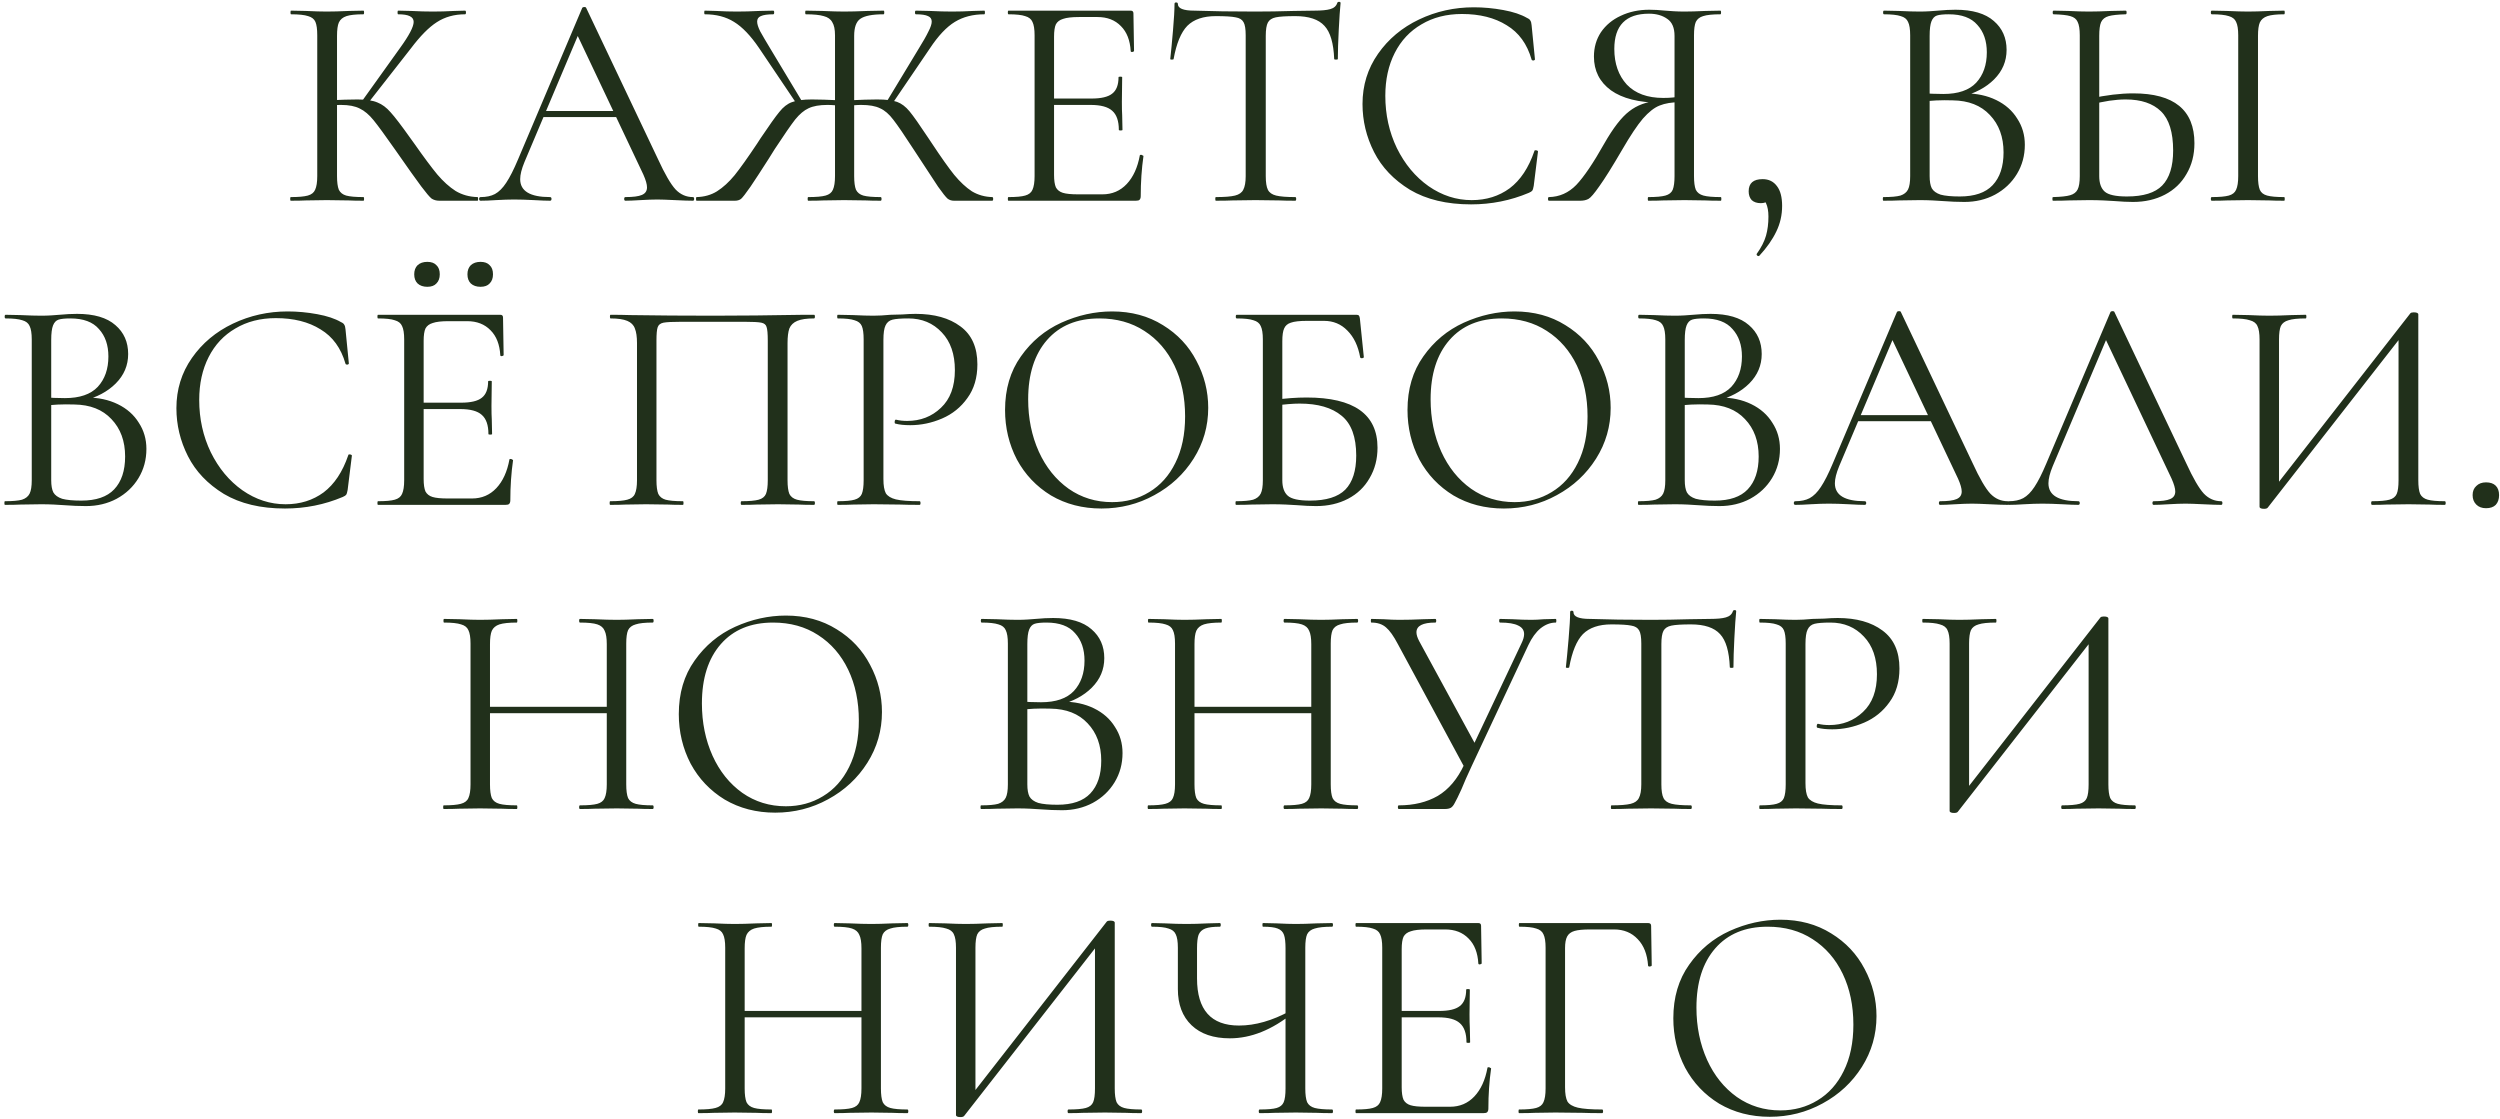 <?xml version="1.0" encoding="UTF-8"?> <svg xmlns="http://www.w3.org/2000/svg" width="411" height="184" viewBox="0 0 411 184" fill="none"><path d="M72.206 33C71.74 33 71.323 32.883 70.956 32.65C70.623 32.383 70.056 31.717 69.256 30.65C68.456 29.583 67.023 27.567 64.956 24.6C63.323 22.267 62.14 20.65 61.406 19.75C60.673 18.85 59.923 18.217 59.156 17.85C58.39 17.45 57.356 17.25 56.056 17.25C55.623 17.25 55.223 17.267 54.856 17.3C54.49 17.333 54.173 17.367 53.906 17.4L53.856 16.5C55.956 16.4 57.59 16.35 58.756 16.35C60.19 16.35 61.29 16.517 62.056 16.85C62.823 17.15 63.54 17.683 64.206 18.45C64.906 19.217 65.99 20.633 67.456 22.7L68.106 23.6C69.673 25.833 70.94 27.533 71.906 28.7C72.873 29.833 73.873 30.733 74.906 31.4C75.973 32.033 77.173 32.367 78.506 32.4C78.573 32.4 78.606 32.5 78.606 32.7C78.606 32.9 78.573 33 78.506 33H72.206ZM47.806 33C47.74 33 47.706 32.9 47.706 32.7C47.706 32.5 47.74 32.4 47.806 32.4C49.073 32.4 50.006 32.317 50.606 32.15C51.206 31.983 51.606 31.667 51.806 31.2C52.04 30.7 52.156 29.95 52.156 28.95V5.8C52.156 4.8 52.056 4.067 51.856 3.6C51.656 3.133 51.256 2.817 50.656 2.65C50.056 2.45 49.123 2.35 47.856 2.35C47.79 2.35 47.756 2.25 47.756 2.05C47.756 1.85 47.79 1.75 47.856 1.75L50.306 1.8C51.706 1.867 52.84 1.9 53.706 1.9C54.673 1.9 55.89 1.867 57.356 1.8L59.756 1.75C59.823 1.75 59.856 1.85 59.856 2.05C59.856 2.25 59.823 2.35 59.756 2.35C58.49 2.35 57.556 2.45 56.956 2.65C56.356 2.85 55.94 3.2 55.706 3.7C55.506 4.167 55.406 4.9 55.406 5.9V28.95C55.406 29.95 55.506 30.7 55.706 31.2C55.94 31.667 56.34 31.983 56.906 32.15C57.506 32.317 58.456 32.4 59.756 32.4C59.823 32.4 59.856 32.5 59.856 32.7C59.856 32.9 59.823 33 59.756 33C58.723 33 57.906 32.983 57.306 32.95L53.706 32.9L50.306 32.95C49.706 32.983 48.873 33 47.806 33ZM59.456 16.7L65.756 7.9C67.256 5.833 68.006 4.4 68.006 3.6C68.006 3.167 67.79 2.85 67.356 2.65C66.956 2.45 66.323 2.35 65.456 2.35C65.39 2.35 65.356 2.25 65.356 2.05C65.356 1.85 65.39 1.75 65.456 1.75L67.606 1.8C68.873 1.867 70.056 1.9 71.156 1.9C72.29 1.9 73.456 1.867 74.656 1.8L76.456 1.75C76.556 1.75 76.606 1.85 76.606 2.05C76.606 2.25 76.556 2.35 76.456 2.35C74.69 2.35 73.14 2.783 71.806 3.65C70.506 4.483 69.09 5.917 67.556 7.95L60.356 17.15L59.456 16.7ZM89.168 18.25H102.418L102.768 19.25H88.668L89.168 18.25ZM113.918 32.4C114.051 32.4 114.118 32.5 114.118 32.7C114.118 32.9 114.051 33 113.918 33C113.284 33 112.301 32.967 110.968 32.9C109.634 32.833 108.668 32.8 108.068 32.8C107.334 32.8 106.401 32.833 105.268 32.9C104.201 32.967 103.384 33 102.818 33C102.684 33 102.618 32.9 102.618 32.7C102.618 32.5 102.684 32.4 102.818 32.4C104.084 32.4 104.984 32.283 105.518 32.05C106.084 31.817 106.368 31.4 106.368 30.8C106.368 30.3 106.168 29.6 105.768 28.7L94.668 5.25L95.918 3.7L86.218 26.65C85.751 27.783 85.518 28.717 85.518 29.45C85.518 31.417 87.151 32.4 90.418 32.4C90.584 32.4 90.668 32.5 90.668 32.7C90.668 32.9 90.584 33 90.418 33C89.818 33 88.951 32.967 87.818 32.9C86.551 32.833 85.451 32.8 84.518 32.8C83.651 32.8 82.651 32.833 81.518 32.9C80.518 32.967 79.684 33 79.018 33C78.851 33 78.768 32.9 78.768 32.7C78.768 32.5 78.851 32.4 79.018 32.4C79.951 32.4 80.734 32.233 81.368 31.9C82.034 31.533 82.651 30.917 83.218 30.05C83.818 29.15 84.468 27.867 85.168 26.2L95.718 1.3C95.784 1.2 95.901 1.15 96.068 1.15C96.234 1.15 96.334 1.2 96.368 1.3L108.168 26.15C109.301 28.617 110.268 30.283 111.068 31.15C111.868 31.983 112.818 32.4 113.918 32.4ZM132.875 33C132.809 33 132.775 32.9 132.775 32.7C132.775 32.5 132.809 32.4 132.875 32.4C134.175 32.4 135.125 32.317 135.725 32.15C136.325 31.983 136.725 31.667 136.925 31.2C137.159 30.7 137.275 29.95 137.275 28.95V5.8C137.275 4.833 137.125 4.117 136.825 3.65C136.559 3.15 136.092 2.817 135.425 2.65C134.759 2.45 133.775 2.35 132.475 2.35C132.409 2.35 132.375 2.25 132.375 2.05C132.375 1.85 132.409 1.75 132.475 1.75L135.175 1.8C136.709 1.867 137.909 1.9 138.775 1.9C139.742 1.9 141.025 1.867 142.625 1.8L145.275 1.75C145.342 1.75 145.375 1.85 145.375 2.05C145.375 2.25 145.342 2.35 145.275 2.35C143.409 2.35 142.125 2.6 141.425 3.1C140.759 3.567 140.425 4.5 140.425 5.9V28.95C140.425 29.95 140.525 30.7 140.725 31.2C140.959 31.667 141.359 31.983 141.925 32.15C142.525 32.317 143.475 32.4 144.775 32.4C144.875 32.4 144.925 32.5 144.925 32.7C144.925 32.9 144.875 33 144.775 33C143.742 33 142.925 32.983 142.325 32.95L138.775 32.9L135.375 32.95C134.775 32.983 133.942 33 132.875 33ZM114.525 33C114.459 33 114.425 32.9 114.425 32.7C114.425 32.5 114.459 32.4 114.525 32.4C115.792 32.367 116.909 32.05 117.875 31.45C118.875 30.817 119.842 29.933 120.775 28.8C121.709 27.633 122.942 25.9 124.475 23.6L125.025 22.75C126.459 20.617 127.492 19.167 128.125 18.4C128.759 17.6 129.442 17.067 130.175 16.8C130.942 16.5 132.042 16.35 133.475 16.35C134.575 16.35 136.175 16.4 138.275 16.5L138.225 17.4C137.892 17.367 137.542 17.333 137.175 17.3C136.809 17.267 136.425 17.25 136.025 17.25C134.725 17.25 133.692 17.433 132.925 17.8C132.192 18.133 131.459 18.75 130.725 19.65C130.025 20.55 128.909 22.167 127.375 24.5L126.375 26.1C125.142 28.033 124.142 29.567 123.375 30.7C122.609 31.8 122.092 32.467 121.825 32.7C121.559 32.9 121.225 33 120.825 33H114.525ZM124.825 7.95C123.425 5.883 122.042 4.433 120.675 3.6C119.342 2.767 117.742 2.35 115.875 2.35C115.809 2.35 115.775 2.25 115.775 2.05C115.775 1.85 115.809 1.75 115.875 1.75L117.725 1.8C118.925 1.867 120.075 1.9 121.175 1.9C122.275 1.9 123.492 1.867 124.825 1.8L127.125 1.75C127.225 1.75 127.275 1.85 127.275 2.05C127.275 2.25 127.225 2.35 127.125 2.35C126.192 2.35 125.509 2.45 125.075 2.65C124.675 2.817 124.475 3.117 124.475 3.55C124.475 3.95 124.642 4.483 124.975 5.15C125.342 5.817 125.909 6.783 126.675 8.05L131.875 16.7L131.025 17.15L124.825 7.95ZM156.825 33C156.425 33 156.075 32.883 155.775 32.65C155.475 32.383 154.959 31.733 154.225 30.7C153.525 29.633 152.192 27.6 150.225 24.6C148.692 22.233 147.575 20.6 146.875 19.7C146.175 18.767 145.442 18.133 144.675 17.8C143.942 17.433 142.909 17.25 141.575 17.25C141.209 17.25 140.842 17.267 140.475 17.3C140.109 17.333 139.775 17.367 139.475 17.4L139.425 16.5C141.492 16.4 143.075 16.35 144.175 16.35C145.642 16.35 146.742 16.483 147.475 16.75C148.209 17.017 148.892 17.533 149.525 18.3C150.159 19.067 151.192 20.533 152.625 22.7L153.225 23.6C154.725 25.867 155.942 27.583 156.875 28.75C157.842 29.917 158.809 30.817 159.775 31.45C160.775 32.05 161.892 32.367 163.125 32.4C163.225 32.4 163.275 32.5 163.275 32.7C163.275 32.9 163.225 33 163.125 33H156.825ZM145.775 16.7L150.975 8.1C151.742 6.867 152.292 5.9 152.625 5.2C152.992 4.5 153.175 3.95 153.175 3.55C153.175 3.117 152.975 2.817 152.575 2.65C152.175 2.45 151.509 2.35 150.575 2.35C150.475 2.35 150.425 2.25 150.425 2.05C150.425 1.85 150.475 1.75 150.575 1.75L152.875 1.8C154.209 1.867 155.425 1.9 156.525 1.9C157.625 1.9 158.775 1.867 159.975 1.8L161.825 1.75C161.892 1.75 161.925 1.85 161.925 2.05C161.925 2.25 161.892 2.35 161.825 2.35C159.959 2.35 158.342 2.767 156.975 3.6C155.609 4.433 154.242 5.883 152.875 7.95L146.625 17.15L145.775 16.7ZM165.786 33C165.719 33 165.686 32.9 165.686 32.7C165.686 32.5 165.719 32.4 165.786 32.4C167.052 32.4 167.969 32.317 168.536 32.15C169.136 31.983 169.536 31.667 169.736 31.2C169.969 30.7 170.086 29.95 170.086 28.95V5.8C170.086 4.8 169.969 4.067 169.736 3.6C169.536 3.133 169.136 2.817 168.536 2.65C167.969 2.45 167.052 2.35 165.786 2.35C165.719 2.35 165.686 2.25 165.686 2.05C165.686 1.85 165.719 1.75 165.786 1.75H185.886C186.186 1.75 186.336 1.9 186.336 2.2L186.436 8.35C186.436 8.45 186.336 8.517 186.136 8.55C185.969 8.55 185.886 8.5 185.886 8.4C185.786 6.633 185.252 5.267 184.286 4.3C183.319 3.3 182.036 2.8 180.436 2.8H177.386C176.219 2.8 175.352 2.9 174.786 3.1C174.219 3.267 173.819 3.567 173.586 4C173.386 4.433 173.286 5.117 173.286 6.05V28.75C173.286 29.65 173.386 30.333 173.586 30.8C173.819 31.233 174.202 31.533 174.736 31.7C175.269 31.867 176.102 31.95 177.236 31.95H181.236C182.836 31.95 184.169 31.383 185.236 30.25C186.302 29.117 187.019 27.55 187.386 25.55C187.386 25.483 187.452 25.45 187.586 25.45C187.686 25.45 187.769 25.483 187.836 25.55C187.936 25.583 187.986 25.617 187.986 25.65C187.686 27.75 187.536 29.95 187.536 32.25C187.536 32.517 187.469 32.717 187.336 32.85C187.236 32.95 187.036 33 186.736 33H165.786ZM183.936 21.35C183.936 19.883 183.569 18.833 182.836 18.2C182.136 17.567 180.952 17.25 179.286 17.25H171.786V16.2H179.436C181.036 16.2 182.169 15.933 182.836 15.4C183.536 14.867 183.886 13.967 183.886 12.7C183.886 12.633 183.986 12.6 184.186 12.6C184.386 12.6 184.486 12.633 184.486 12.7L184.436 16.75C184.436 17.717 184.452 18.45 184.486 18.95L184.536 21.35C184.536 21.417 184.436 21.45 184.236 21.45C184.036 21.45 183.936 21.417 183.936 21.35ZM199.891 2.65C197.825 2.65 196.258 3.183 195.191 4.25C194.158 5.317 193.408 7.133 192.941 9.7C192.941 9.767 192.841 9.8 192.641 9.8C192.475 9.8 192.391 9.767 192.391 9.7C192.525 8.5 192.675 6.933 192.841 5C193.008 3.067 193.091 1.617 193.091 0.65C193.091 0.483 193.175 0.4 193.341 0.4C193.541 0.4 193.641 0.483 193.641 0.65C193.641 1.383 194.541 1.75 196.341 1.75C199.208 1.85 202.558 1.9 206.391 1.9C208.358 1.9 210.441 1.867 212.641 1.8L216.041 1.75C217.241 1.75 218.125 1.667 218.691 1.5C219.291 1.333 219.675 1 219.841 0.5C219.875 0.367 219.975 0.3 220.141 0.3C220.308 0.3 220.391 0.367 220.391 0.5C220.291 1.467 220.191 2.933 220.091 4.9C219.991 6.867 219.941 8.467 219.941 9.7C219.941 9.767 219.841 9.8 219.641 9.8C219.441 9.8 219.341 9.767 219.341 9.7C219.241 7.1 218.708 5.283 217.741 4.25C216.775 3.183 215.175 2.65 212.941 2.65C211.441 2.65 210.375 2.717 209.741 2.85C209.108 2.983 208.675 3.267 208.441 3.7C208.208 4.133 208.091 4.867 208.091 5.9V28.95C208.091 29.983 208.208 30.733 208.441 31.2C208.675 31.667 209.125 31.983 209.791 32.15C210.458 32.317 211.508 32.4 212.941 32.4C213.041 32.4 213.091 32.5 213.091 32.7C213.091 32.9 213.041 33 212.941 33C211.841 33 210.958 32.983 210.291 32.95L206.391 32.9L202.641 32.95C201.975 32.983 201.058 33 199.891 33C199.825 33 199.791 32.9 199.791 32.7C199.791 32.5 199.825 32.4 199.891 32.4C201.325 32.4 202.375 32.317 203.041 32.15C203.708 31.983 204.158 31.667 204.391 31.2C204.658 30.7 204.791 29.95 204.791 28.95V5.8C204.791 4.767 204.675 4.05 204.441 3.65C204.208 3.217 203.775 2.95 203.141 2.85C202.508 2.717 201.425 2.65 199.891 2.65ZM242.296 1.2C243.896 1.2 245.513 1.35 247.146 1.65C248.779 1.95 250.079 2.383 251.046 2.95C251.346 3.083 251.529 3.233 251.596 3.4C251.696 3.533 251.763 3.783 251.796 4.15L252.346 9.75C252.346 9.85 252.263 9.917 252.096 9.95C251.929 9.95 251.829 9.9 251.796 9.8C251.063 7.233 249.696 5.35 247.696 4.15C245.729 2.917 243.279 2.3 240.346 2.3C237.813 2.3 235.596 2.867 233.696 4C231.796 5.1 230.329 6.667 229.296 8.7C228.263 10.733 227.746 13.083 227.746 15.75C227.746 18.85 228.379 21.717 229.646 24.35C230.946 26.983 232.679 29.067 234.846 30.6C237.046 32.133 239.413 32.9 241.946 32.9C244.346 32.9 246.429 32.25 248.196 30.95C249.963 29.617 251.313 27.583 252.246 24.85C252.246 24.75 252.313 24.7 252.446 24.7C252.546 24.7 252.629 24.717 252.696 24.75C252.796 24.783 252.846 24.833 252.846 24.9L252.146 30.55C252.079 30.95 251.996 31.217 251.896 31.35C251.829 31.45 251.646 31.567 251.346 31.7C248.346 32.967 245.179 33.6 241.846 33.6C237.846 33.6 234.496 32.8 231.796 31.2C229.129 29.567 227.163 27.5 225.896 25C224.629 22.5 223.996 19.867 223.996 17.1C223.996 14.033 224.846 11.283 226.546 8.85C228.246 6.417 230.496 4.533 233.296 3.2C236.096 1.867 239.096 1.2 242.296 1.2ZM282.893 32.4C282.96 32.4 282.993 32.5 282.993 32.7C282.993 32.9 282.96 33 282.893 33C281.793 33 280.943 32.983 280.343 32.95L276.943 32.9L273.443 32.95C272.843 32.983 272.026 33 270.993 33C270.926 33 270.893 32.9 270.893 32.7C270.893 32.5 270.926 32.4 270.993 32.4C272.26 32.4 273.193 32.317 273.793 32.15C274.393 31.983 274.793 31.667 274.993 31.2C275.193 30.7 275.293 29.95 275.293 28.95V16.55L276.193 16.8C274.86 16.8 273.743 16.983 272.843 17.35C271.976 17.683 271.06 18.4 270.093 19.5C269.16 20.6 268.026 22.3 266.693 24.6C265.06 27.4 263.81 29.4 262.943 30.6C262.11 31.8 261.51 32.5 261.143 32.7C260.776 32.9 260.326 33 259.793 33H254.643C254.543 33 254.493 32.9 254.493 32.7C254.493 32.5 254.543 32.4 254.643 32.4C256.376 32.367 257.876 31.7 259.143 30.4C260.41 29.067 261.943 26.8 263.743 23.6C265.21 21.033 266.576 19.267 267.843 18.3C269.11 17.3 270.693 16.717 272.593 16.55L272.943 16.9C269.41 16.867 266.71 16.183 264.843 14.85C262.976 13.483 262.043 11.633 262.043 9.3C262.043 7.8 262.426 6.467 263.193 5.3C263.993 4.133 265.076 3.233 266.443 2.6C267.843 1.933 269.41 1.6 271.143 1.6C271.91 1.6 272.793 1.65 273.793 1.75C274.193 1.783 274.66 1.817 275.193 1.85C275.726 1.883 276.31 1.9 276.943 1.9C277.81 1.9 278.943 1.867 280.343 1.8L282.843 1.75C282.91 1.75 282.943 1.85 282.943 2.05C282.943 2.25 282.91 2.35 282.843 2.35C281.543 2.35 280.593 2.45 279.993 2.65C279.426 2.817 279.026 3.133 278.793 3.6C278.593 4.067 278.493 4.8 278.493 5.8V28.95C278.493 29.95 278.593 30.7 278.793 31.2C279.026 31.667 279.443 31.983 280.043 32.15C280.643 32.317 281.593 32.4 282.893 32.4ZM265.393 8.05C265.393 10.45 266.076 12.4 267.443 13.9C268.843 15.367 270.843 16.1 273.443 16.1C274.643 16.1 275.593 16 276.293 15.8L275.293 16.15V5.9C275.293 4.567 274.893 3.633 274.093 3.1C273.293 2.533 272.293 2.25 271.093 2.25C267.293 2.25 265.393 4.183 265.393 8.05ZM289.781 29.45C290.781 29.45 291.564 29.833 292.131 30.6C292.697 31.333 292.981 32.417 292.981 33.85C292.981 35.35 292.664 36.75 292.031 38.05C291.397 39.383 290.464 40.717 289.231 42.05C289.197 42.083 289.147 42.1 289.081 42.1C288.981 42.1 288.897 42.05 288.831 41.95C288.764 41.85 288.764 41.767 288.831 41.7C289.564 40.667 290.064 39.683 290.331 38.75C290.597 37.817 290.731 36.767 290.731 35.6C290.731 34.7 290.597 33.967 290.331 33.4C290.097 32.867 289.764 32.4 289.331 32L291.231 31.65C291.264 32.217 291.114 32.65 290.781 32.95C290.447 33.25 290.014 33.4 289.481 33.4C288.847 33.4 288.347 33.233 287.981 32.9C287.647 32.533 287.481 32.05 287.481 31.45C287.481 30.117 288.247 29.45 289.781 29.45ZM323.033 15.35C324.967 15.35 326.683 15.717 328.183 16.45C329.683 17.183 330.833 18.2 331.633 19.5C332.467 20.767 332.883 22.2 332.883 23.8C332.883 25.567 332.45 27.167 331.583 28.6C330.717 30.033 329.517 31.167 327.983 32C326.483 32.8 324.8 33.2 322.933 33.2C321.833 33.2 320.633 33.15 319.333 33.05C318.867 33.017 318.317 32.983 317.683 32.95C317.05 32.917 316.35 32.9 315.583 32.9L312.183 32.95C311.583 32.983 310.733 33 309.633 33C309.567 33 309.533 32.9 309.533 32.7C309.533 32.5 309.567 32.4 309.633 32.4C310.9 32.4 311.833 32.317 312.433 32.15C313.033 31.95 313.45 31.617 313.683 31.15C313.917 30.683 314.033 29.95 314.033 28.95V5.8C314.033 4.8 313.917 4.067 313.683 3.6C313.483 3.133 313.083 2.817 312.483 2.65C311.883 2.45 310.967 2.35 309.733 2.35C309.633 2.35 309.583 2.25 309.583 2.05C309.583 1.85 309.633 1.75 309.733 1.75L312.183 1.8C313.583 1.867 314.717 1.9 315.583 1.9C316.183 1.9 316.733 1.883 317.233 1.85C317.767 1.817 318.217 1.783 318.583 1.75C319.65 1.65 320.617 1.6 321.483 1.6C324.283 1.6 326.383 2.217 327.783 3.45C329.183 4.65 329.883 6.233 329.883 8.2C329.883 10.067 329.2 11.683 327.833 13.05C326.5 14.383 324.717 15.333 322.483 15.9L323.033 15.35ZM320.383 2.35C319.483 2.35 318.833 2.417 318.433 2.55C318.033 2.683 317.733 3 317.533 3.5C317.333 4 317.233 4.8 317.233 5.9V15.7L315.633 15.3C317.067 15.4 318.35 15.45 319.483 15.45C321.917 15.45 323.717 14.833 324.883 13.6C326.05 12.333 326.633 10.667 326.633 8.6C326.633 6.733 326.117 5.233 325.083 4.1C324.083 2.933 322.517 2.35 320.383 2.35ZM322.183 32.3C324.617 32.3 326.417 31.683 327.583 30.45C328.783 29.183 329.383 27.383 329.383 25.05C329.383 22.517 328.633 20.467 327.133 18.9C325.667 17.333 323.633 16.533 321.033 16.5C319.133 16.433 317.383 16.517 315.783 16.75L317.233 16.2V28.95C317.233 29.817 317.35 30.483 317.583 30.95C317.85 31.417 318.333 31.767 319.033 32C319.767 32.2 320.817 32.3 322.183 32.3ZM350.664 33.2C349.798 33.2 348.764 33.15 347.564 33.05C347.098 33.017 346.498 32.983 345.764 32.95C345.064 32.917 344.281 32.9 343.414 32.9L340.114 32.95C339.481 32.983 338.614 33 337.514 33C337.448 33 337.414 32.9 337.414 32.7C337.414 32.5 337.448 32.4 337.514 32.4C338.814 32.367 339.748 32.267 340.314 32.1C340.914 31.933 341.331 31.617 341.564 31.15C341.798 30.683 341.914 29.95 341.914 28.95V5.8C341.914 4.8 341.798 4.067 341.564 3.6C341.364 3.133 340.964 2.817 340.364 2.65C339.798 2.483 338.881 2.383 337.614 2.35C337.514 2.35 337.464 2.25 337.464 2.05C337.464 1.85 337.514 1.75 337.614 1.75L340.014 1.8C341.348 1.867 342.481 1.9 343.414 1.9C344.381 1.9 345.598 1.867 347.064 1.8L349.464 1.75C349.564 1.75 349.614 1.85 349.614 2.05C349.614 2.25 349.564 2.35 349.464 2.35C348.198 2.383 347.264 2.483 346.664 2.65C346.064 2.817 345.648 3.15 345.414 3.65C345.214 4.117 345.114 4.867 345.114 5.9V28.95C345.114 30.117 345.414 30.967 346.014 31.5C346.614 32.033 347.831 32.3 349.664 32.3C352.364 32.3 354.298 31.7 355.464 30.5C356.664 29.267 357.264 27.35 357.264 24.75C357.264 21.75 356.598 19.6 355.264 18.3C353.931 17 351.998 16.35 349.464 16.35C347.764 16.35 345.864 16.633 343.764 17.2L343.664 16.2C346.231 15.633 348.581 15.35 350.714 15.35C357.414 15.35 360.764 18.083 360.764 23.55C360.764 25.45 360.331 27.133 359.464 28.6C358.631 30.067 357.448 31.2 355.914 32C354.381 32.8 352.631 33.2 350.664 33.2ZM371.214 28.95C371.214 29.95 371.314 30.7 371.514 31.2C371.714 31.667 372.114 31.983 372.714 32.15C373.314 32.317 374.248 32.4 375.514 32.4C375.581 32.4 375.614 32.5 375.614 32.7C375.614 32.9 375.581 33 375.514 33C374.481 33 373.664 32.983 373.064 32.95L369.564 32.9L366.114 32.95C365.514 32.983 364.681 33 363.614 33C363.514 33 363.464 32.9 363.464 32.7C363.464 32.5 363.514 32.4 363.614 32.4C364.881 32.4 365.814 32.317 366.414 32.15C367.014 31.983 367.414 31.667 367.614 31.2C367.848 30.7 367.964 29.95 367.964 28.95V5.8C367.964 4.8 367.848 4.067 367.614 3.6C367.414 3.133 367.014 2.817 366.414 2.65C365.814 2.45 364.881 2.35 363.614 2.35C363.514 2.35 363.464 2.25 363.464 2.05C363.464 1.85 363.514 1.75 363.614 1.75L366.114 1.8C367.581 1.867 368.731 1.9 369.564 1.9C370.464 1.9 371.648 1.867 373.114 1.8L375.514 1.75C375.581 1.75 375.614 1.85 375.614 2.05C375.614 2.25 375.581 2.35 375.514 2.35C374.281 2.35 373.364 2.45 372.764 2.65C372.164 2.85 371.748 3.2 371.514 3.7C371.314 4.167 371.214 4.9 371.214 5.9V28.95ZM14.22 65.35C16.153 65.35 17.87 65.717 19.37 66.45C20.87 67.183 22.02 68.2 22.82 69.5C23.653 70.767 24.07 72.2 24.07 73.8C24.07 75.567 23.637 77.167 22.77 78.6C21.903 80.033 20.703 81.167 19.17 82C17.67 82.8 15.987 83.2 14.12 83.2C13.02 83.2 11.82 83.15 10.52 83.05C10.053 83.017 9.503 82.983 8.87 82.95C8.237 82.917 7.537 82.9 6.77 82.9L3.37 82.95C2.77 82.983 1.92 83 0.82 83C0.753 83 0.72 82.9 0.72 82.7C0.72 82.5 0.753 82.4 0.82 82.4C2.087 82.4 3.02 82.317 3.62 82.15C4.22 81.95 4.637 81.617 4.87 81.15C5.103 80.683 5.22 79.95 5.22 78.95V55.8C5.22 54.8 5.103 54.067 4.87 53.6C4.67 53.133 4.27 52.817 3.67 52.65C3.07 52.45 2.153 52.35 0.92 52.35C0.82 52.35 0.77 52.25 0.77 52.05C0.77 51.85 0.82 51.75 0.92 51.75L3.37 51.8C4.77 51.867 5.903 51.9 6.77 51.9C7.37 51.9 7.92 51.883 8.42 51.85C8.953 51.817 9.403 51.783 9.77 51.75C10.837 51.65 11.803 51.6 12.67 51.6C15.47 51.6 17.57 52.217 18.97 53.45C20.37 54.65 21.07 56.233 21.07 58.2C21.07 60.067 20.387 61.683 19.02 63.05C17.687 64.383 15.903 65.333 13.67 65.9L14.22 65.35ZM11.57 52.35C10.67 52.35 10.02 52.417 9.62 52.55C9.22 52.683 8.92 53 8.72 53.5C8.52 54 8.42 54.8 8.42 55.9V65.7L6.82 65.3C8.253 65.4 9.537 65.45 10.67 65.45C13.103 65.45 14.903 64.833 16.07 63.6C17.237 62.333 17.82 60.667 17.82 58.6C17.82 56.733 17.303 55.233 16.27 54.1C15.27 52.933 13.703 52.35 11.57 52.35ZM13.37 82.3C15.803 82.3 17.603 81.683 18.77 80.45C19.97 79.183 20.57 77.383 20.57 75.05C20.57 72.517 19.82 70.467 18.32 68.9C16.853 67.333 14.82 66.533 12.22 66.5C10.32 66.433 8.57 66.517 6.97 66.75L8.42 66.2V78.95C8.42 79.817 8.537 80.483 8.77 80.95C9.037 81.417 9.52 81.767 10.22 82C10.953 82.2 12.003 82.3 13.37 82.3ZM47.301 51.2C48.901 51.2 50.517 51.35 52.151 51.65C53.784 51.95 55.084 52.383 56.051 52.95C56.351 53.083 56.534 53.233 56.601 53.4C56.701 53.533 56.767 53.783 56.801 54.15L57.351 59.75C57.351 59.85 57.267 59.917 57.101 59.95C56.934 59.95 56.834 59.9 56.801 59.8C56.067 57.233 54.701 55.35 52.701 54.15C50.734 52.917 48.284 52.3 45.351 52.3C42.817 52.3 40.601 52.867 38.701 54C36.801 55.1 35.334 56.667 34.301 58.7C33.267 60.733 32.751 63.083 32.751 65.75C32.751 68.85 33.384 71.717 34.651 74.35C35.951 76.983 37.684 79.067 39.851 80.6C42.051 82.133 44.417 82.9 46.951 82.9C49.351 82.9 51.434 82.25 53.201 80.95C54.967 79.617 56.317 77.583 57.251 74.85C57.251 74.75 57.317 74.7 57.451 74.7C57.551 74.7 57.634 74.717 57.701 74.75C57.801 74.783 57.851 74.833 57.851 74.9L57.151 80.55C57.084 80.95 57.001 81.217 56.901 81.35C56.834 81.45 56.651 81.567 56.351 81.7C53.351 82.967 50.184 83.6 46.851 83.6C42.851 83.6 39.501 82.8 36.801 81.2C34.134 79.567 32.167 77.5 30.901 75C29.634 72.5 29.001 69.867 29.001 67.1C29.001 64.033 29.851 61.283 31.551 58.85C33.251 56.417 35.501 54.533 38.301 53.2C41.101 51.867 44.101 51.2 47.301 51.2ZM62.148 83C62.081 83 62.048 82.9 62.048 82.7C62.048 82.5 62.081 82.4 62.148 82.4C63.415 82.4 64.331 82.317 64.898 82.15C65.498 81.983 65.898 81.667 66.098 81.2C66.331 80.7 66.448 79.95 66.448 78.95V55.8C66.448 54.8 66.331 54.067 66.098 53.6C65.898 53.133 65.498 52.817 64.898 52.65C64.331 52.45 63.415 52.35 62.148 52.35C62.081 52.35 62.048 52.25 62.048 52.05C62.048 51.85 62.081 51.75 62.148 51.75H82.248C82.548 51.75 82.698 51.9 82.698 52.2L82.798 58.35C82.798 58.45 82.698 58.517 82.498 58.55C82.331 58.55 82.248 58.5 82.248 58.4C82.148 56.633 81.615 55.267 80.648 54.3C79.681 53.3 78.398 52.8 76.798 52.8H73.748C72.581 52.8 71.715 52.9 71.148 53.1C70.581 53.267 70.181 53.567 69.948 54C69.748 54.433 69.648 55.117 69.648 56.05V78.75C69.648 79.65 69.748 80.333 69.948 80.8C70.181 81.233 70.565 81.533 71.098 81.7C71.631 81.867 72.465 81.95 73.598 81.95H77.598C79.198 81.95 80.531 81.383 81.598 80.25C82.665 79.117 83.381 77.55 83.748 75.55C83.748 75.483 83.815 75.45 83.948 75.45C84.048 75.45 84.131 75.483 84.198 75.55C84.298 75.583 84.348 75.617 84.348 75.65C84.048 77.75 83.898 79.95 83.898 82.25C83.898 82.517 83.831 82.717 83.698 82.85C83.598 82.95 83.398 83 83.098 83H62.148ZM80.298 71.35C80.298 69.883 79.931 68.833 79.198 68.2C78.498 67.567 77.315 67.25 75.648 67.25H68.148V66.2H75.798C77.398 66.2 78.531 65.933 79.198 65.4C79.898 64.867 80.248 63.967 80.248 62.7C80.248 62.633 80.348 62.6 80.548 62.6C80.748 62.6 80.848 62.633 80.848 62.7L80.798 66.75C80.798 67.717 80.815 68.45 80.848 68.95L80.898 71.35C80.898 71.417 80.798 71.45 80.598 71.45C80.398 71.45 80.298 71.417 80.298 71.35ZM70.248 47.15C69.581 47.15 69.048 46.967 68.648 46.6C68.281 46.233 68.098 45.733 68.098 45.1C68.098 44.467 68.281 43.967 68.648 43.6C69.048 43.233 69.581 43.05 70.248 43.05C70.915 43.05 71.415 43.233 71.748 43.6C72.115 43.933 72.298 44.433 72.298 45.1C72.298 45.733 72.115 46.233 71.748 46.6C71.415 46.967 70.915 47.15 70.248 47.15ZM78.998 47.15C78.331 47.15 77.798 46.967 77.398 46.6C77.031 46.233 76.848 45.733 76.848 45.1C76.848 44.467 77.031 43.967 77.398 43.6C77.798 43.233 78.331 43.05 78.998 43.05C79.665 43.05 80.165 43.233 80.498 43.6C80.865 43.933 81.048 44.433 81.048 45.1C81.048 45.733 80.865 46.233 80.498 46.6C80.165 46.967 79.665 47.15 78.998 47.15ZM133.822 82.4C133.922 82.4 133.972 82.5 133.972 82.7C133.972 82.9 133.922 83 133.822 83C132.756 83 131.922 82.983 131.322 82.95L127.922 82.9L124.372 82.95C123.772 82.983 122.956 83 121.922 83C121.822 83 121.772 82.9 121.772 82.7C121.772 82.5 121.822 82.4 121.922 82.4C123.189 82.4 124.122 82.317 124.722 82.15C125.322 81.983 125.722 81.667 125.922 81.2C126.122 80.7 126.222 79.95 126.222 78.95V56C126.222 54.867 126.156 54.117 126.022 53.75C125.922 53.383 125.639 53.15 125.172 53.05C124.706 52.95 123.756 52.9 122.322 52.9H112.072C110.572 52.9 109.572 52.95 109.072 53.05C108.572 53.15 108.256 53.4 108.122 53.8C107.989 54.167 107.922 54.9 107.922 56V78.95C107.922 79.95 108.022 80.7 108.222 81.2C108.456 81.667 108.856 81.983 109.422 82.15C110.022 82.317 110.972 82.4 112.272 82.4C112.339 82.4 112.372 82.5 112.372 82.7C112.372 82.9 112.339 83 112.272 83C111.239 83 110.422 82.983 109.822 82.95L106.222 82.9L102.822 82.95C102.222 82.983 101.389 83 100.322 83C100.256 83 100.222 82.9 100.222 82.7C100.222 82.5 100.256 82.4 100.322 82.4C101.589 82.4 102.522 82.317 103.122 82.15C103.756 81.983 104.172 81.667 104.372 81.2C104.606 80.7 104.722 79.95 104.722 78.95V56.4C104.722 55.367 104.606 54.567 104.372 54C104.172 53.433 103.756 53.017 103.122 52.75C102.489 52.483 101.572 52.35 100.372 52.35C100.306 52.35 100.272 52.25 100.272 52.05C100.272 51.85 100.306 51.75 100.372 51.75C101.506 51.75 102.589 51.767 103.622 51.8C107.956 51.867 112.506 51.9 117.272 51.9C121.606 51.9 126.572 51.85 132.172 51.75H133.822C133.922 51.75 133.972 51.85 133.972 52.05C133.972 52.25 133.922 52.35 133.822 52.35C132.622 52.35 131.706 52.483 131.072 52.75C130.439 53.017 130.006 53.433 129.772 54C129.572 54.567 129.472 55.367 129.472 56.4V78.95C129.472 79.95 129.572 80.7 129.772 81.2C130.006 81.667 130.422 81.983 131.022 82.15C131.622 82.317 132.556 82.4 133.822 82.4ZM145.233 78.75C145.233 79.817 145.366 80.6 145.633 81.1C145.933 81.567 146.483 81.9 147.283 82.1C148.116 82.3 149.416 82.4 151.183 82.4C151.283 82.4 151.333 82.5 151.333 82.7C151.333 82.9 151.283 83 151.183 83C149.816 83 148.749 82.983 147.983 82.95L143.633 82.9L140.283 82.95C139.649 82.983 138.799 83 137.733 83C137.666 83 137.633 82.9 137.633 82.7C137.633 82.5 137.666 82.4 137.733 82.4C138.999 82.4 139.916 82.317 140.483 82.15C141.083 81.983 141.483 81.667 141.683 81.2C141.883 80.7 141.983 79.95 141.983 78.95V55.8C141.983 54.8 141.883 54.067 141.683 53.6C141.483 53.133 141.083 52.817 140.483 52.65C139.916 52.45 138.999 52.35 137.733 52.35C137.666 52.35 137.633 52.25 137.633 52.05C137.633 51.85 137.666 51.75 137.733 51.75L140.233 51.8C141.633 51.867 142.749 51.9 143.583 51.9C144.416 51.9 145.349 51.85 146.383 51.75C146.783 51.75 147.416 51.733 148.283 51.7C149.149 51.633 149.899 51.6 150.533 51.6C153.599 51.6 156.049 52.283 157.883 53.65C159.749 55.017 160.683 57.1 160.683 59.9C160.683 62.1 160.133 63.95 159.033 65.45C157.966 66.95 156.583 68.067 154.883 68.8C153.183 69.533 151.433 69.9 149.633 69.9C148.666 69.9 147.866 69.817 147.233 69.65C147.133 69.65 147.083 69.567 147.083 69.4C147.083 69.3 147.099 69.2 147.133 69.1C147.199 69 147.266 68.967 147.333 69C147.866 69.133 148.466 69.2 149.133 69.2C151.333 69.2 153.183 68.483 154.683 67.05C156.216 65.617 156.983 63.55 156.983 60.85C156.983 58.217 156.266 56.15 154.833 54.65C153.399 53.117 151.566 52.35 149.333 52.35C148.133 52.35 147.266 52.417 146.733 52.55C146.199 52.683 145.816 53 145.583 53.5C145.349 53.967 145.233 54.767 145.233 55.9V78.75ZM181.081 83.6C177.981 83.6 175.215 82.883 172.781 81.45C170.381 79.983 168.515 78.017 167.181 75.55C165.881 73.05 165.231 70.333 165.231 67.4C165.231 63.967 166.098 61.033 167.831 58.6C169.565 56.133 171.781 54.283 174.481 53.05C177.215 51.817 179.998 51.2 182.831 51.2C185.998 51.2 188.781 51.95 191.181 53.45C193.581 54.917 195.415 56.867 196.681 59.3C197.981 61.733 198.631 64.317 198.631 67.05C198.631 70.083 197.831 72.867 196.231 75.4C194.631 77.933 192.481 79.933 189.781 81.4C187.115 82.867 184.215 83.6 181.081 83.6ZM182.831 82.55C185.098 82.55 187.131 82 188.931 80.9C190.765 79.8 192.198 78.2 193.231 76.1C194.298 73.967 194.831 71.417 194.831 68.45C194.831 65.317 194.248 62.533 193.081 60.1C191.915 57.667 190.265 55.767 188.131 54.4C186.031 53.033 183.565 52.35 180.731 52.35C177.065 52.35 174.198 53.533 172.131 55.9C170.065 58.267 169.031 61.517 169.031 65.65C169.031 68.783 169.615 71.65 170.781 74.25C171.948 76.817 173.581 78.85 175.681 80.35C177.781 81.817 180.165 82.55 182.831 82.55ZM216.363 83.2C215.463 83.2 214.413 83.15 213.213 83.05C212.713 83.017 212.113 82.983 211.413 82.95C210.713 82.917 209.963 82.9 209.163 82.9L205.763 82.95C205.163 82.983 204.313 83 203.213 83C203.146 83 203.113 82.9 203.113 82.7C203.113 82.5 203.146 82.4 203.213 82.4C204.479 82.4 205.413 82.317 206.013 82.15C206.613 81.95 207.029 81.617 207.263 81.15C207.496 80.683 207.613 79.95 207.613 78.95V55.8C207.613 54.8 207.496 54.067 207.263 53.6C207.063 53.133 206.663 52.817 206.063 52.65C205.496 52.45 204.579 52.35 203.313 52.35C203.213 52.35 203.163 52.25 203.163 52.05C203.163 51.85 203.213 51.75 203.313 51.75H223.013C223.213 51.75 223.346 51.8 223.413 51.9C223.479 51.967 223.529 52.117 223.563 52.35L224.213 58.7C224.213 58.8 224.113 58.867 223.913 58.9C223.746 58.9 223.646 58.85 223.613 58.75C223.279 56.883 222.579 55.417 221.513 54.35C220.479 53.283 219.196 52.75 217.663 52.75H214.813C213.646 52.75 212.779 52.85 212.213 53.05C211.679 53.217 211.313 53.533 211.113 54C210.913 54.433 210.813 55.133 210.813 56.1V78.95C210.813 80.117 211.113 80.967 211.713 81.5C212.313 82.033 213.529 82.3 215.363 82.3C218.029 82.3 219.963 81.7 221.163 80.5C222.363 79.267 222.963 77.4 222.963 74.9C222.963 71.833 222.163 69.65 220.563 68.35C218.963 67.017 216.663 66.35 213.663 66.35C212.563 66.35 211.163 66.467 209.463 66.7L209.363 65.75C211.329 65.483 213.146 65.35 214.813 65.35C222.579 65.35 226.463 68.1 226.463 73.6C226.463 75.467 226.029 77.133 225.163 78.6C224.329 80.067 223.146 81.2 221.613 82C220.079 82.8 218.329 83.2 216.363 83.2ZM247.243 83.6C244.143 83.6 241.377 82.883 238.943 81.45C236.543 79.983 234.677 78.017 233.343 75.55C232.043 73.05 231.393 70.333 231.393 67.4C231.393 63.967 232.26 61.033 233.993 58.6C235.727 56.133 237.943 54.283 240.643 53.05C243.377 51.817 246.16 51.2 248.993 51.2C252.16 51.2 254.943 51.95 257.343 53.45C259.743 54.917 261.577 56.867 262.843 59.3C264.143 61.733 264.793 64.317 264.793 67.05C264.793 70.083 263.993 72.867 262.393 75.4C260.793 77.933 258.643 79.933 255.943 81.4C253.277 82.867 250.377 83.6 247.243 83.6ZM248.993 82.55C251.26 82.55 253.293 82 255.093 80.9C256.927 79.8 258.36 78.2 259.393 76.1C260.46 73.967 260.993 71.417 260.993 68.45C260.993 65.317 260.41 62.533 259.243 60.1C258.077 57.667 256.427 55.767 254.293 54.4C252.193 53.033 249.727 52.35 246.893 52.35C243.227 52.35 240.36 53.533 238.293 55.9C236.227 58.267 235.193 61.517 235.193 65.65C235.193 68.783 235.777 71.65 236.943 74.25C238.11 76.817 239.743 78.85 241.843 80.35C243.943 81.817 246.327 82.55 248.993 82.55ZM282.775 65.35C284.708 65.35 286.425 65.717 287.925 66.45C289.425 67.183 290.575 68.2 291.375 69.5C292.208 70.767 292.625 72.2 292.625 73.8C292.625 75.567 292.191 77.167 291.325 78.6C290.458 80.033 289.258 81.167 287.725 82C286.225 82.8 284.541 83.2 282.675 83.2C281.575 83.2 280.375 83.15 279.075 83.05C278.608 83.017 278.058 82.983 277.425 82.95C276.791 82.917 276.091 82.9 275.325 82.9L271.925 82.95C271.325 82.983 270.475 83 269.375 83C269.308 83 269.275 82.9 269.275 82.7C269.275 82.5 269.308 82.4 269.375 82.4C270.641 82.4 271.575 82.317 272.175 82.15C272.775 81.95 273.191 81.617 273.425 81.15C273.658 80.683 273.775 79.95 273.775 78.95V55.8C273.775 54.8 273.658 54.067 273.425 53.6C273.225 53.133 272.825 52.817 272.225 52.65C271.625 52.45 270.708 52.35 269.475 52.35C269.375 52.35 269.325 52.25 269.325 52.05C269.325 51.85 269.375 51.75 269.475 51.75L271.925 51.8C273.325 51.867 274.458 51.9 275.325 51.9C275.925 51.9 276.475 51.883 276.975 51.85C277.508 51.817 277.958 51.783 278.325 51.75C279.391 51.65 280.358 51.6 281.225 51.6C284.025 51.6 286.125 52.217 287.525 53.45C288.925 54.65 289.625 56.233 289.625 58.2C289.625 60.067 288.941 61.683 287.575 63.05C286.241 64.383 284.458 65.333 282.225 65.9L282.775 65.35ZM280.125 52.35C279.225 52.35 278.575 52.417 278.175 52.55C277.775 52.683 277.475 53 277.275 53.5C277.075 54 276.975 54.8 276.975 55.9V65.7L275.375 65.3C276.808 65.4 278.091 65.45 279.225 65.45C281.658 65.45 283.458 64.833 284.625 63.6C285.791 62.333 286.375 60.667 286.375 58.6C286.375 56.733 285.858 55.233 284.825 54.1C283.825 52.933 282.258 52.35 280.125 52.35ZM281.925 82.3C284.358 82.3 286.158 81.683 287.325 80.45C288.525 79.183 289.125 77.383 289.125 75.05C289.125 72.517 288.375 70.467 286.875 68.9C285.408 67.333 283.375 66.533 280.775 66.5C278.875 66.433 277.125 66.517 275.525 66.75L276.975 66.2V78.95C276.975 79.817 277.091 80.483 277.325 80.95C277.591 81.417 278.075 81.767 278.775 82C279.508 82.2 280.558 82.3 281.925 82.3ZM305.305 68.25H318.555L318.905 69.25H304.805L305.305 68.25ZM330.055 82.4C330.189 82.4 330.255 82.5 330.255 82.7C330.255 82.9 330.189 83 330.055 83C329.422 83 328.439 82.967 327.105 82.9C325.772 82.833 324.805 82.8 324.205 82.8C323.472 82.8 322.539 82.833 321.405 82.9C320.339 82.967 319.522 83 318.955 83C318.822 83 318.755 82.9 318.755 82.7C318.755 82.5 318.822 82.4 318.955 82.4C320.222 82.4 321.122 82.283 321.655 82.05C322.222 81.817 322.505 81.4 322.505 80.8C322.505 80.3 322.305 79.6 321.905 78.7L310.805 55.25L312.055 53.7L302.355 76.65C301.889 77.783 301.655 78.717 301.655 79.45C301.655 81.417 303.289 82.4 306.555 82.4C306.722 82.4 306.805 82.5 306.805 82.7C306.805 82.9 306.722 83 306.555 83C305.955 83 305.089 82.967 303.955 82.9C302.689 82.833 301.589 82.8 300.655 82.8C299.789 82.8 298.789 82.833 297.655 82.9C296.655 82.967 295.822 83 295.155 83C294.989 83 294.905 82.9 294.905 82.7C294.905 82.5 294.989 82.4 295.155 82.4C296.089 82.4 296.872 82.233 297.505 81.9C298.172 81.533 298.789 80.917 299.355 80.05C299.955 79.15 300.605 77.867 301.305 76.2L311.855 51.3C311.922 51.2 312.039 51.15 312.205 51.15C312.372 51.15 312.472 51.2 312.505 51.3L324.305 76.15C325.439 78.617 326.405 80.283 327.205 81.15C328.005 81.983 328.955 82.4 330.055 82.4ZM330.263 83C330.096 83 330.013 82.9 330.013 82.7C330.013 82.5 330.096 82.4 330.263 82.4C331.196 82.4 331.98 82.233 332.613 81.9C333.28 81.533 333.896 80.917 334.463 80.05C335.063 79.15 335.713 77.867 336.413 76.2L346.963 51.3C347.03 51.2 347.146 51.15 347.313 51.15C347.48 51.15 347.58 51.2 347.613 51.3L359.413 76.15C360.546 78.617 361.513 80.283 362.313 81.15C363.113 81.983 364.063 82.4 365.163 82.4C365.296 82.4 365.363 82.5 365.363 82.7C365.363 82.9 365.296 83 365.163 83C364.53 83 363.546 82.967 362.213 82.9C360.88 82.833 359.913 82.8 359.313 82.8C358.58 82.8 357.646 82.833 356.513 82.9C355.446 82.967 354.63 83 354.063 83C353.93 83 353.863 82.9 353.863 82.7C353.863 82.5 353.93 82.4 354.063 82.4C355.33 82.4 356.23 82.283 356.763 82.05C357.33 81.817 357.613 81.4 357.613 80.8C357.613 80.3 357.413 79.6 357.013 78.7L345.913 55.25L347.163 53.7L337.463 76.65C336.996 77.783 336.763 78.717 336.763 79.45C336.763 81.417 338.396 82.4 341.663 82.4C341.83 82.4 341.913 82.5 341.913 82.7C341.913 82.9 341.83 83 341.663 83C341.063 83 340.196 82.967 339.063 82.9C337.796 82.833 336.696 82.8 335.763 82.8C334.896 82.8 333.896 82.833 332.763 82.9C331.763 82.967 330.93 83 330.263 83ZM396.27 51.5C396.37 51.4 396.554 51.35 396.82 51.35C397.32 51.35 397.57 51.467 397.57 51.7V78.95C397.57 79.95 397.67 80.7 397.87 81.2C398.104 81.667 398.52 81.983 399.12 82.15C399.72 82.317 400.654 82.4 401.92 82.4C402.02 82.4 402.07 82.5 402.07 82.7C402.07 82.9 402.02 83 401.92 83C400.887 83 400.054 82.983 399.42 82.95L395.97 82.9L392.32 82.95C391.754 82.983 390.97 83 389.97 83C389.87 83 389.82 82.9 389.82 82.7C389.82 82.5 389.87 82.4 389.97 82.4C391.27 82.4 392.22 82.317 392.82 82.15C393.42 81.983 393.82 81.667 394.02 81.2C394.22 80.733 394.32 79.983 394.32 78.95V54.5L395.27 54.7L372.82 83.45C372.72 83.583 372.52 83.65 372.22 83.65C371.72 83.65 371.47 83.533 371.47 83.3V55.8C371.47 54.8 371.354 54.067 371.12 53.6C370.92 53.133 370.504 52.817 369.87 52.65C369.27 52.45 368.337 52.35 367.07 52.35C367.004 52.35 366.97 52.25 366.97 52.05C366.97 51.85 367.004 51.75 367.07 51.75L369.67 51.8C371.07 51.867 372.204 51.9 373.07 51.9C374.037 51.9 375.254 51.867 376.72 51.8L379.07 51.75C379.137 51.75 379.17 51.85 379.17 52.05C379.17 52.25 379.137 52.35 379.07 52.35C377.77 52.35 376.82 52.45 376.22 52.65C375.62 52.817 375.204 53.133 374.97 53.6C374.77 54.067 374.67 54.8 374.67 55.8V80.55L373.77 80.35L396.27 51.5ZM408.698 83.55C408.031 83.55 407.498 83.35 407.098 82.95C406.698 82.55 406.498 82.033 406.498 81.4C406.498 80.767 406.698 80.267 407.098 79.9C407.498 79.5 408.031 79.3 408.698 79.3C409.398 79.3 409.931 79.483 410.298 79.85C410.665 80.217 410.848 80.733 410.848 81.4C410.848 82.067 410.665 82.6 410.298 83C409.931 83.367 409.398 83.55 408.698 83.55ZM99.754 105.9C99.754 104.9 99.637 104.167 99.404 103.7C99.204 103.2 98.804 102.85 98.204 102.65C97.604 102.45 96.654 102.35 95.354 102.35C95.254 102.35 95.204 102.25 95.204 102.05C95.204 101.85 95.254 101.75 95.354 101.75L97.754 101.8C99.221 101.867 100.437 101.9 101.404 101.9C102.304 101.9 103.454 101.867 104.854 101.8L107.304 101.75C107.404 101.75 107.454 101.85 107.454 102.05C107.454 102.25 107.404 102.35 107.304 102.35C106.037 102.35 105.104 102.45 104.504 102.65C103.904 102.817 103.487 103.133 103.254 103.6C103.054 104.067 102.954 104.8 102.954 105.8V128.95C102.954 129.95 103.054 130.7 103.254 131.2C103.487 131.667 103.904 131.983 104.504 132.15C105.104 132.317 106.037 132.4 107.304 132.4C107.404 132.4 107.454 132.5 107.454 132.7C107.454 132.9 107.404 133 107.304 133C106.271 133 105.454 132.983 104.854 132.95L101.404 132.9L97.754 132.95C97.154 132.983 96.354 133 95.354 133C95.254 133 95.204 132.9 95.204 132.7C95.204 132.5 95.254 132.4 95.354 132.4C96.654 132.4 97.604 132.317 98.204 132.15C98.804 131.983 99.204 131.667 99.404 131.2C99.637 130.7 99.754 129.95 99.754 128.95V105.9ZM78.804 116.2H101.154V117.25H78.804V116.2ZM77.354 105.8C77.354 104.8 77.237 104.067 77.004 103.6C76.804 103.133 76.404 102.817 75.804 102.65C75.204 102.45 74.271 102.35 73.004 102.35C72.937 102.35 72.904 102.25 72.904 102.05C72.904 101.85 72.937 101.75 73.004 101.75L75.554 101.8C76.954 101.867 78.071 101.9 78.904 101.9C79.871 101.9 81.087 101.867 82.554 101.8L84.954 101.75C85.021 101.75 85.054 101.85 85.054 102.05C85.054 102.25 85.021 102.35 84.954 102.35C83.687 102.35 82.737 102.45 82.104 102.65C81.504 102.85 81.087 103.2 80.854 103.7C80.654 104.167 80.554 104.9 80.554 105.9V128.95C80.554 129.95 80.654 130.7 80.854 131.2C81.087 131.667 81.504 131.983 82.104 132.15C82.704 132.317 83.654 132.4 84.954 132.4C85.021 132.4 85.054 132.5 85.054 132.7C85.054 132.9 85.021 133 84.954 133C83.921 133 83.104 132.983 82.504 132.95L78.904 132.9L75.454 132.95C74.854 132.983 74.021 133 72.954 133C72.887 133 72.854 132.9 72.854 132.7C72.854 132.5 72.887 132.4 72.954 132.4C74.221 132.4 75.154 132.317 75.754 132.15C76.387 131.983 76.804 131.667 77.004 131.2C77.237 130.7 77.354 129.95 77.354 128.95V105.8ZM127.444 133.6C124.344 133.6 121.577 132.883 119.144 131.45C116.744 129.983 114.877 128.017 113.544 125.55C112.244 123.05 111.594 120.333 111.594 117.4C111.594 113.967 112.46 111.033 114.194 108.6C115.927 106.133 118.144 104.283 120.844 103.05C123.577 101.817 126.36 101.2 129.194 101.2C132.36 101.2 135.144 101.95 137.544 103.45C139.944 104.917 141.777 106.867 143.044 109.3C144.344 111.733 144.994 114.317 144.994 117.05C144.994 120.083 144.194 122.867 142.594 125.4C140.994 127.933 138.844 129.933 136.144 131.4C133.477 132.867 130.577 133.6 127.444 133.6ZM129.194 132.55C131.46 132.55 133.494 132 135.294 130.9C137.127 129.8 138.56 128.2 139.594 126.1C140.66 123.967 141.194 121.417 141.194 118.45C141.194 115.317 140.61 112.533 139.444 110.1C138.277 107.667 136.627 105.767 134.494 104.4C132.394 103.033 129.927 102.35 127.094 102.35C123.427 102.35 120.56 103.533 118.494 105.9C116.427 108.267 115.394 111.517 115.394 115.65C115.394 118.783 115.977 121.65 117.144 124.25C118.31 126.817 119.944 128.85 122.044 130.35C124.144 131.817 126.527 132.55 129.194 132.55ZM174.694 115.35C176.627 115.35 178.344 115.717 179.844 116.45C181.344 117.183 182.494 118.2 183.294 119.5C184.127 120.767 184.544 122.2 184.544 123.8C184.544 125.567 184.11 127.167 183.244 128.6C182.377 130.033 181.177 131.167 179.644 132C178.144 132.8 176.46 133.2 174.594 133.2C173.494 133.2 172.294 133.15 170.994 133.05C170.527 133.017 169.977 132.983 169.344 132.95C168.71 132.917 168.01 132.9 167.244 132.9L163.844 132.95C163.244 132.983 162.394 133 161.294 133C161.227 133 161.194 132.9 161.194 132.7C161.194 132.5 161.227 132.4 161.294 132.4C162.56 132.4 163.494 132.317 164.094 132.15C164.694 131.95 165.11 131.617 165.344 131.15C165.577 130.683 165.694 129.95 165.694 128.95V105.8C165.694 104.8 165.577 104.067 165.344 103.6C165.144 103.133 164.744 102.817 164.144 102.65C163.544 102.45 162.627 102.35 161.394 102.35C161.294 102.35 161.244 102.25 161.244 102.05C161.244 101.85 161.294 101.75 161.394 101.75L163.844 101.8C165.244 101.867 166.377 101.9 167.244 101.9C167.844 101.9 168.394 101.883 168.894 101.85C169.427 101.817 169.877 101.783 170.244 101.75C171.31 101.65 172.277 101.6 173.144 101.6C175.944 101.6 178.044 102.217 179.444 103.45C180.844 104.65 181.544 106.233 181.544 108.2C181.544 110.067 180.86 111.683 179.494 113.05C178.16 114.383 176.377 115.333 174.144 115.9L174.694 115.35ZM172.044 102.35C171.144 102.35 170.494 102.417 170.094 102.55C169.694 102.683 169.394 103 169.194 103.5C168.994 104 168.894 104.8 168.894 105.9V115.7L167.294 115.3C168.727 115.4 170.01 115.45 171.144 115.45C173.577 115.45 175.377 114.833 176.544 113.6C177.71 112.333 178.294 110.667 178.294 108.6C178.294 106.733 177.777 105.233 176.744 104.1C175.744 102.933 174.177 102.35 172.044 102.35ZM173.844 132.3C176.277 132.3 178.077 131.683 179.244 130.45C180.444 129.183 181.044 127.383 181.044 125.05C181.044 122.517 180.294 120.467 178.794 118.9C177.327 117.333 175.294 116.533 172.694 116.5C170.794 116.433 169.044 116.517 167.444 116.75L168.894 116.2V128.95C168.894 129.817 169.01 130.483 169.244 130.95C169.51 131.417 169.994 131.767 170.694 132C171.427 132.2 172.477 132.3 173.844 132.3ZM215.574 105.9C215.574 104.9 215.458 104.167 215.224 103.7C215.024 103.2 214.624 102.85 214.024 102.65C213.424 102.45 212.474 102.35 211.174 102.35C211.074 102.35 211.024 102.25 211.024 102.05C211.024 101.85 211.074 101.75 211.174 101.75L213.574 101.8C215.041 101.867 216.258 101.9 217.224 101.9C218.124 101.9 219.274 101.867 220.674 101.8L223.124 101.75C223.224 101.75 223.274 101.85 223.274 102.05C223.274 102.25 223.224 102.35 223.124 102.35C221.858 102.35 220.924 102.45 220.324 102.65C219.724 102.817 219.308 103.133 219.074 103.6C218.874 104.067 218.774 104.8 218.774 105.8V128.95C218.774 129.95 218.874 130.7 219.074 131.2C219.308 131.667 219.724 131.983 220.324 132.15C220.924 132.317 221.858 132.4 223.124 132.4C223.224 132.4 223.274 132.5 223.274 132.7C223.274 132.9 223.224 133 223.124 133C222.091 133 221.274 132.983 220.674 132.95L217.224 132.9L213.574 132.95C212.974 132.983 212.174 133 211.174 133C211.074 133 211.024 132.9 211.024 132.7C211.024 132.5 211.074 132.4 211.174 132.4C212.474 132.4 213.424 132.317 214.024 132.15C214.624 131.983 215.024 131.667 215.224 131.2C215.458 130.7 215.574 129.95 215.574 128.95V105.9ZM194.624 116.2H216.974V117.25H194.624V116.2ZM193.174 105.8C193.174 104.8 193.058 104.067 192.824 103.6C192.624 103.133 192.224 102.817 191.624 102.65C191.024 102.45 190.091 102.35 188.824 102.35C188.758 102.35 188.724 102.25 188.724 102.05C188.724 101.85 188.758 101.75 188.824 101.75L191.374 101.8C192.774 101.867 193.891 101.9 194.724 101.9C195.691 101.9 196.908 101.867 198.374 101.8L200.774 101.75C200.841 101.75 200.874 101.85 200.874 102.05C200.874 102.25 200.841 102.35 200.774 102.35C199.508 102.35 198.558 102.45 197.924 102.65C197.324 102.85 196.908 103.2 196.674 103.7C196.474 104.167 196.374 104.9 196.374 105.9V128.95C196.374 129.95 196.474 130.7 196.674 131.2C196.908 131.667 197.324 131.983 197.924 132.15C198.524 132.317 199.474 132.4 200.774 132.4C200.841 132.4 200.874 132.5 200.874 132.7C200.874 132.9 200.841 133 200.774 133C199.741 133 198.924 132.983 198.324 132.95L194.724 132.9L191.274 132.95C190.674 132.983 189.841 133 188.774 133C188.708 133 188.674 132.9 188.674 132.7C188.674 132.5 188.708 132.4 188.774 132.4C190.041 132.4 190.974 132.317 191.574 132.15C192.208 131.983 192.624 131.667 192.824 131.2C193.058 130.7 193.174 129.95 193.174 128.95V105.8ZM250.114 105.8C250.414 105.2 250.564 104.683 250.564 104.25C250.564 103.617 250.247 103.15 249.614 102.85C248.981 102.517 247.981 102.35 246.614 102.35C246.514 102.35 246.464 102.25 246.464 102.05C246.464 101.85 246.514 101.75 246.614 101.75L248.664 101.8C249.797 101.867 250.831 101.9 251.764 101.9C252.331 101.9 253.014 101.867 253.814 101.8L255.764 101.75C255.831 101.75 255.864 101.85 255.864 102.05C255.864 102.25 255.831 102.35 255.764 102.35C254.897 102.35 254.064 102.667 253.264 103.3C252.497 103.933 251.831 104.85 251.264 106.05L241.964 125.9C241.231 127.467 240.664 128.75 240.264 129.75C239.764 130.85 239.397 131.6 239.164 132C238.964 132.4 238.747 132.667 238.514 132.8C238.281 132.933 237.947 133 237.514 133H229.964C229.864 133 229.814 132.9 229.814 132.7C229.814 132.5 229.864 132.4 229.964 132.4C232.431 132.4 234.564 131.883 236.364 130.85C238.164 129.783 239.614 128.067 240.714 125.7L250.114 105.8ZM229.814 105.9C229.114 104.567 228.464 103.65 227.864 103.15C227.264 102.617 226.464 102.35 225.464 102.35C225.397 102.35 225.364 102.25 225.364 102.05C225.364 101.85 225.397 101.75 225.464 101.75L227.464 101.8C228.464 101.867 229.314 101.9 230.014 101.9C231.247 101.9 232.564 101.867 233.964 101.8L235.964 101.75C236.064 101.75 236.114 101.85 236.114 102.05C236.114 102.25 236.064 102.35 235.964 102.35C233.897 102.35 232.864 102.883 232.864 103.95C232.864 104.35 233.014 104.833 233.314 105.4L242.864 122.95L240.964 126.55L229.814 105.9ZM264.93 102.65C262.864 102.65 261.297 103.183 260.23 104.25C259.197 105.317 258.447 107.133 257.98 109.7C257.98 109.767 257.88 109.8 257.68 109.8C257.514 109.8 257.43 109.767 257.43 109.7C257.564 108.5 257.714 106.933 257.88 105C258.047 103.067 258.13 101.617 258.13 100.65C258.13 100.483 258.214 100.4 258.38 100.4C258.58 100.4 258.68 100.483 258.68 100.65C258.68 101.383 259.58 101.75 261.38 101.75C264.247 101.85 267.597 101.9 271.43 101.9C273.397 101.9 275.48 101.867 277.68 101.8L281.08 101.75C282.28 101.75 283.164 101.667 283.73 101.5C284.33 101.333 284.714 101 284.88 100.5C284.914 100.367 285.014 100.3 285.18 100.3C285.347 100.3 285.43 100.367 285.43 100.5C285.33 101.467 285.23 102.933 285.13 104.9C285.03 106.867 284.98 108.467 284.98 109.7C284.98 109.767 284.88 109.8 284.68 109.8C284.48 109.8 284.38 109.767 284.38 109.7C284.28 107.1 283.747 105.283 282.78 104.25C281.814 103.183 280.214 102.65 277.98 102.65C276.48 102.65 275.414 102.717 274.78 102.85C274.147 102.983 273.714 103.267 273.48 103.7C273.247 104.133 273.13 104.867 273.13 105.9V128.95C273.13 129.983 273.247 130.733 273.48 131.2C273.714 131.667 274.164 131.983 274.83 132.15C275.497 132.317 276.547 132.4 277.98 132.4C278.08 132.4 278.13 132.5 278.13 132.7C278.13 132.9 278.08 133 277.98 133C276.88 133 275.997 132.983 275.33 132.95L271.43 132.9L267.68 132.95C267.014 132.983 266.097 133 264.93 133C264.864 133 264.83 132.9 264.83 132.7C264.83 132.5 264.864 132.4 264.93 132.4C266.364 132.4 267.414 132.317 268.08 132.15C268.747 131.983 269.197 131.667 269.43 131.2C269.697 130.7 269.83 129.95 269.83 128.95V105.8C269.83 104.767 269.714 104.05 269.48 103.65C269.247 103.217 268.814 102.95 268.18 102.85C267.547 102.717 266.464 102.65 264.93 102.65ZM296.82 128.75C296.82 129.817 296.953 130.6 297.22 131.1C297.52 131.567 298.07 131.9 298.87 132.1C299.703 132.3 301.003 132.4 302.77 132.4C302.87 132.4 302.92 132.5 302.92 132.7C302.92 132.9 302.87 133 302.77 133C301.403 133 300.336 132.983 299.57 132.95L295.22 132.9L291.87 132.95C291.236 132.983 290.386 133 289.32 133C289.253 133 289.22 132.9 289.22 132.7C289.22 132.5 289.253 132.4 289.32 132.4C290.586 132.4 291.503 132.317 292.07 132.15C292.67 131.983 293.07 131.667 293.27 131.2C293.47 130.7 293.57 129.95 293.57 128.95V105.8C293.57 104.8 293.47 104.067 293.27 103.6C293.07 103.133 292.67 102.817 292.07 102.65C291.503 102.45 290.586 102.35 289.32 102.35C289.253 102.35 289.22 102.25 289.22 102.05C289.22 101.85 289.253 101.75 289.32 101.75L291.82 101.8C293.22 101.867 294.336 101.9 295.17 101.9C296.003 101.9 296.936 101.85 297.97 101.75C298.37 101.75 299.003 101.733 299.87 101.7C300.736 101.633 301.486 101.6 302.12 101.6C305.186 101.6 307.636 102.283 309.47 103.65C311.336 105.017 312.27 107.1 312.27 109.9C312.27 112.1 311.72 113.95 310.62 115.45C309.553 116.95 308.17 118.067 306.47 118.8C304.77 119.533 303.02 119.9 301.22 119.9C300.253 119.9 299.453 119.817 298.82 119.65C298.72 119.65 298.67 119.567 298.67 119.4C298.67 119.3 298.686 119.2 298.72 119.1C298.786 119 298.853 118.967 298.92 119C299.453 119.133 300.053 119.2 300.72 119.2C302.92 119.2 304.77 118.483 306.27 117.05C307.803 115.617 308.57 113.55 308.57 110.85C308.57 108.217 307.853 106.15 306.42 104.65C304.986 103.117 303.153 102.35 300.92 102.35C299.72 102.35 298.853 102.417 298.32 102.55C297.786 102.683 297.403 103 297.17 103.5C296.936 103.967 296.82 104.767 296.82 105.9V128.75ZM345.318 101.5C345.418 101.4 345.601 101.35 345.868 101.35C346.368 101.35 346.618 101.467 346.618 101.7V128.95C346.618 129.95 346.718 130.7 346.918 131.2C347.151 131.667 347.568 131.983 348.168 132.15C348.768 132.317 349.701 132.4 350.968 132.4C351.068 132.4 351.118 132.5 351.118 132.7C351.118 132.9 351.068 133 350.968 133C349.935 133 349.101 132.983 348.468 132.95L345.018 132.9L341.368 132.95C340.801 132.983 340.018 133 339.018 133C338.918 133 338.868 132.9 338.868 132.7C338.868 132.5 338.918 132.4 339.018 132.4C340.318 132.4 341.268 132.317 341.868 132.15C342.468 131.983 342.868 131.667 343.068 131.2C343.268 130.733 343.368 129.983 343.368 128.95V104.5L344.318 104.7L321.868 133.45C321.768 133.583 321.568 133.65 321.268 133.65C320.768 133.65 320.518 133.533 320.518 133.3V105.8C320.518 104.8 320.401 104.067 320.168 103.6C319.968 103.133 319.551 102.817 318.918 102.65C318.318 102.45 317.385 102.35 316.118 102.35C316.051 102.35 316.018 102.25 316.018 102.05C316.018 101.85 316.051 101.75 316.118 101.75L318.718 101.8C320.118 101.867 321.251 101.9 322.118 101.9C323.085 101.9 324.301 101.867 325.768 101.8L328.118 101.75C328.185 101.75 328.218 101.85 328.218 102.05C328.218 102.25 328.185 102.35 328.118 102.35C326.818 102.35 325.868 102.45 325.268 102.65C324.668 102.817 324.251 103.133 324.018 103.6C323.818 104.067 323.718 104.8 323.718 105.8V130.55L322.818 130.35L345.318 101.5ZM141.624 155.9C141.624 154.9 141.508 154.167 141.274 153.7C141.074 153.2 140.674 152.85 140.074 152.65C139.474 152.45 138.524 152.35 137.224 152.35C137.124 152.35 137.074 152.25 137.074 152.05C137.074 151.85 137.124 151.75 137.224 151.75L139.624 151.8C141.091 151.867 142.308 151.9 143.274 151.9C144.174 151.9 145.324 151.867 146.724 151.8L149.174 151.75C149.274 151.75 149.324 151.85 149.324 152.05C149.324 152.25 149.274 152.35 149.174 152.35C147.908 152.35 146.974 152.45 146.374 152.65C145.774 152.817 145.358 153.133 145.124 153.6C144.924 154.067 144.824 154.8 144.824 155.8V178.95C144.824 179.95 144.924 180.7 145.124 181.2C145.358 181.667 145.774 181.983 146.374 182.15C146.974 182.317 147.908 182.4 149.174 182.4C149.274 182.4 149.324 182.5 149.324 182.7C149.324 182.9 149.274 183 149.174 183C148.141 183 147.324 182.983 146.724 182.95L143.274 182.9L139.624 182.95C139.024 182.983 138.224 183 137.224 183C137.124 183 137.074 182.9 137.074 182.7C137.074 182.5 137.124 182.4 137.224 182.4C138.524 182.4 139.474 182.317 140.074 182.15C140.674 181.983 141.074 181.667 141.274 181.2C141.508 180.7 141.624 179.95 141.624 178.95V155.9ZM120.674 166.2H143.024V167.25H120.674V166.2ZM119.224 155.8C119.224 154.8 119.108 154.067 118.874 153.6C118.674 153.133 118.274 152.817 117.674 152.65C117.074 152.45 116.141 152.35 114.874 152.35C114.808 152.35 114.774 152.25 114.774 152.05C114.774 151.85 114.808 151.75 114.874 151.75L117.424 151.8C118.824 151.867 119.941 151.9 120.774 151.9C121.741 151.9 122.958 151.867 124.424 151.8L126.824 151.75C126.891 151.75 126.924 151.85 126.924 152.05C126.924 152.25 126.891 152.35 126.824 152.35C125.558 152.35 124.608 152.45 123.974 152.65C123.374 152.85 122.958 153.2 122.724 153.7C122.524 154.167 122.424 154.9 122.424 155.9V178.95C122.424 179.95 122.524 180.7 122.724 181.2C122.958 181.667 123.374 181.983 123.974 182.15C124.574 182.317 125.524 182.4 126.824 182.4C126.891 182.4 126.924 182.5 126.924 182.7C126.924 182.9 126.891 183 126.824 183C125.791 183 124.974 182.983 124.374 182.95L120.774 182.9L117.324 182.95C116.724 182.983 115.891 183 114.824 183C114.758 183 114.724 182.9 114.724 182.7C114.724 182.5 114.758 182.4 114.824 182.4C116.091 182.4 117.024 182.317 117.624 182.15C118.258 181.983 118.674 181.667 118.874 181.2C119.108 180.7 119.224 179.95 119.224 178.95V155.8ZM181.964 151.5C182.064 151.4 182.247 151.35 182.514 151.35C183.014 151.35 183.264 151.467 183.264 151.7V178.95C183.264 179.95 183.364 180.7 183.564 181.2C183.797 181.667 184.214 181.983 184.814 182.15C185.414 182.317 186.347 182.4 187.614 182.4C187.714 182.4 187.764 182.5 187.764 182.7C187.764 182.9 187.714 183 187.614 183C186.58 183 185.747 182.983 185.114 182.95L181.664 182.9L178.014 182.95C177.447 182.983 176.664 183 175.664 183C175.564 183 175.514 182.9 175.514 182.7C175.514 182.5 175.564 182.4 175.664 182.4C176.964 182.4 177.914 182.317 178.514 182.15C179.114 181.983 179.514 181.667 179.714 181.2C179.914 180.733 180.014 179.983 180.014 178.95V154.5L180.964 154.7L158.514 183.45C158.414 183.583 158.214 183.65 157.914 183.65C157.414 183.65 157.164 183.533 157.164 183.3V155.8C157.164 154.8 157.047 154.067 156.814 153.6C156.614 153.133 156.197 152.817 155.564 152.65C154.964 152.45 154.03 152.35 152.764 152.35C152.697 152.35 152.664 152.25 152.664 152.05C152.664 151.85 152.697 151.75 152.764 151.75L155.364 151.8C156.764 151.867 157.897 151.9 158.764 151.9C159.73 151.9 160.947 151.867 162.414 151.8L164.764 151.75C164.83 151.75 164.864 151.85 164.864 152.05C164.864 152.25 164.83 152.35 164.764 152.35C163.464 152.35 162.514 152.45 161.914 152.65C161.314 152.817 160.897 153.133 160.664 153.6C160.464 154.067 160.364 154.8 160.364 155.8V180.55L159.464 180.35L181.964 151.5ZM211.341 155.9C211.341 154.9 211.258 154.167 211.091 153.7C210.925 153.2 210.575 152.85 210.041 152.65C209.541 152.45 208.741 152.35 207.641 152.35C207.575 152.35 207.541 152.25 207.541 152.05C207.541 151.85 207.575 151.75 207.641 151.75L209.841 151.8C211.175 151.867 212.241 151.9 213.041 151.9C213.941 151.9 215.091 151.867 216.491 151.8L218.991 151.75C219.091 151.75 219.141 151.85 219.141 152.05C219.141 152.25 219.091 152.35 218.991 152.35C217.725 152.35 216.775 152.45 216.141 152.65C215.541 152.817 215.125 153.133 214.891 153.6C214.691 154.067 214.591 154.8 214.591 155.8V178.95C214.591 179.95 214.691 180.7 214.891 181.2C215.125 181.667 215.541 181.983 216.141 182.15C216.775 182.317 217.725 182.4 218.991 182.4C219.091 182.4 219.141 182.5 219.141 182.7C219.141 182.9 219.091 183 218.991 183C217.958 183 217.125 182.983 216.491 182.95L213.041 182.9L209.491 182.95C208.925 182.983 208.125 183 207.091 183C206.991 183 206.941 182.9 206.941 182.7C206.941 182.5 206.991 182.4 207.091 182.4C208.391 182.4 209.325 182.317 209.891 182.15C210.458 181.983 210.841 181.667 211.041 181.2C211.241 180.733 211.341 179.983 211.341 178.95V155.9ZM212.541 166.55C209.108 169.317 205.658 170.7 202.191 170.7C199.491 170.7 197.391 169.983 195.891 168.55C194.391 167.117 193.641 165.133 193.641 162.6V155.8C193.641 154.8 193.525 154.067 193.291 153.6C193.091 153.133 192.691 152.817 192.091 152.65C191.525 152.45 190.625 152.35 189.391 152.35C189.291 152.35 189.241 152.25 189.241 152.05C189.241 151.85 189.291 151.75 189.391 151.75L191.491 151.8C192.825 151.867 194.025 151.9 195.091 151.9C196.091 151.9 197.258 151.867 198.591 151.8L200.541 151.75C200.641 151.75 200.691 151.85 200.691 152.05C200.691 152.25 200.641 152.35 200.541 152.35C199.475 152.35 198.675 152.45 198.141 152.65C197.608 152.85 197.241 153.2 197.041 153.7C196.875 154.167 196.791 154.9 196.791 155.9V160.85C196.791 166.017 199.091 168.6 203.691 168.6C206.358 168.6 209.158 167.8 212.091 166.2L212.541 166.55ZM222.939 183C222.872 183 222.839 182.9 222.839 182.7C222.839 182.5 222.872 182.4 222.939 182.4C224.206 182.4 225.122 182.317 225.689 182.15C226.289 181.983 226.689 181.667 226.889 181.2C227.122 180.7 227.239 179.95 227.239 178.95V155.8C227.239 154.8 227.122 154.067 226.889 153.6C226.689 153.133 226.289 152.817 225.689 152.65C225.122 152.45 224.206 152.35 222.939 152.35C222.872 152.35 222.839 152.25 222.839 152.05C222.839 151.85 222.872 151.75 222.939 151.75H243.039C243.339 151.75 243.489 151.9 243.489 152.2L243.589 158.35C243.589 158.45 243.489 158.517 243.289 158.55C243.122 158.55 243.039 158.5 243.039 158.4C242.939 156.633 242.406 155.267 241.439 154.3C240.472 153.3 239.189 152.8 237.589 152.8H234.539C233.372 152.8 232.506 152.9 231.939 153.1C231.372 153.267 230.972 153.567 230.739 154C230.539 154.433 230.439 155.117 230.439 156.05V178.75C230.439 179.65 230.539 180.333 230.739 180.8C230.972 181.233 231.356 181.533 231.889 181.7C232.422 181.867 233.256 181.95 234.389 181.95H238.389C239.989 181.95 241.322 181.383 242.389 180.25C243.456 179.117 244.172 177.55 244.539 175.55C244.539 175.483 244.606 175.45 244.739 175.45C244.839 175.45 244.922 175.483 244.989 175.55C245.089 175.583 245.139 175.617 245.139 175.65C244.839 177.75 244.689 179.95 244.689 182.25C244.689 182.517 244.622 182.717 244.489 182.85C244.389 182.95 244.189 183 243.889 183H222.939ZM241.089 171.35C241.089 169.883 240.722 168.833 239.989 168.2C239.289 167.567 238.106 167.25 236.439 167.25H228.939V166.2H236.589C238.189 166.2 239.322 165.933 239.989 165.4C240.689 164.867 241.039 163.967 241.039 162.7C241.039 162.633 241.139 162.6 241.339 162.6C241.539 162.6 241.639 162.633 241.639 162.7L241.589 166.75C241.589 167.717 241.606 168.45 241.639 168.95L241.689 171.35C241.689 171.417 241.589 171.45 241.389 171.45C241.189 171.45 241.089 171.417 241.089 171.35ZM249.745 183C249.678 183 249.645 182.9 249.645 182.7C249.645 182.5 249.678 182.4 249.745 182.4C251.011 182.4 251.945 182.317 252.545 182.15C253.145 181.983 253.545 181.667 253.745 181.2C253.978 180.7 254.095 179.95 254.095 178.95V155.8C254.095 154.8 253.978 154.067 253.745 153.6C253.545 153.133 253.145 152.817 252.545 152.65C251.978 152.45 251.061 152.35 249.795 152.35C249.728 152.35 249.695 152.25 249.695 152.05C249.695 151.85 249.728 151.75 249.795 151.75H270.945C271.278 151.75 271.445 151.9 271.445 152.2L271.545 158.7C271.545 158.8 271.445 158.867 271.245 158.9C271.045 158.9 270.945 158.85 270.945 158.75C270.811 156.883 270.245 155.433 269.245 154.4C268.245 153.333 266.945 152.8 265.345 152.8H261.395C260.261 152.8 259.411 152.883 258.845 153.05C258.278 153.217 257.878 153.517 257.645 153.95C257.411 154.383 257.295 155.017 257.295 155.85V178.75C257.295 179.817 257.428 180.6 257.695 181.1C257.995 181.567 258.561 181.9 259.395 182.1C260.261 182.3 261.595 182.4 263.395 182.4C263.495 182.4 263.545 182.5 263.545 182.7C263.545 182.9 263.495 183 263.395 183C262.028 183 260.961 182.983 260.195 182.95L255.695 182.9L252.295 182.95C251.695 182.983 250.845 183 249.745 183ZM290.945 183.6C287.845 183.6 285.078 182.883 282.645 181.45C280.245 179.983 278.378 178.017 277.045 175.55C275.745 173.05 275.095 170.333 275.095 167.4C275.095 163.967 275.961 161.033 277.695 158.6C279.428 156.133 281.645 154.283 284.345 153.05C287.078 151.817 289.861 151.2 292.695 151.2C295.861 151.2 298.645 151.95 301.045 153.45C303.445 154.917 305.278 156.867 306.545 159.3C307.845 161.733 308.495 164.317 308.495 167.05C308.495 170.083 307.695 172.867 306.095 175.4C304.495 177.933 302.345 179.933 299.645 181.4C296.978 182.867 294.078 183.6 290.945 183.6ZM292.695 182.55C294.961 182.55 296.995 182 298.795 180.9C300.628 179.8 302.061 178.2 303.095 176.1C304.161 173.967 304.695 171.417 304.695 168.45C304.695 165.317 304.111 162.533 302.945 160.1C301.778 157.667 300.128 155.767 297.995 154.4C295.895 153.033 293.428 152.35 290.595 152.35C286.928 152.35 284.061 153.533 281.995 155.9C279.928 158.267 278.895 161.517 278.895 165.65C278.895 168.783 279.478 171.65 280.645 174.25C281.811 176.817 283.445 178.85 285.545 180.35C287.645 181.817 290.028 182.55 292.695 182.55Z" fill="#21301B"></path></svg> 